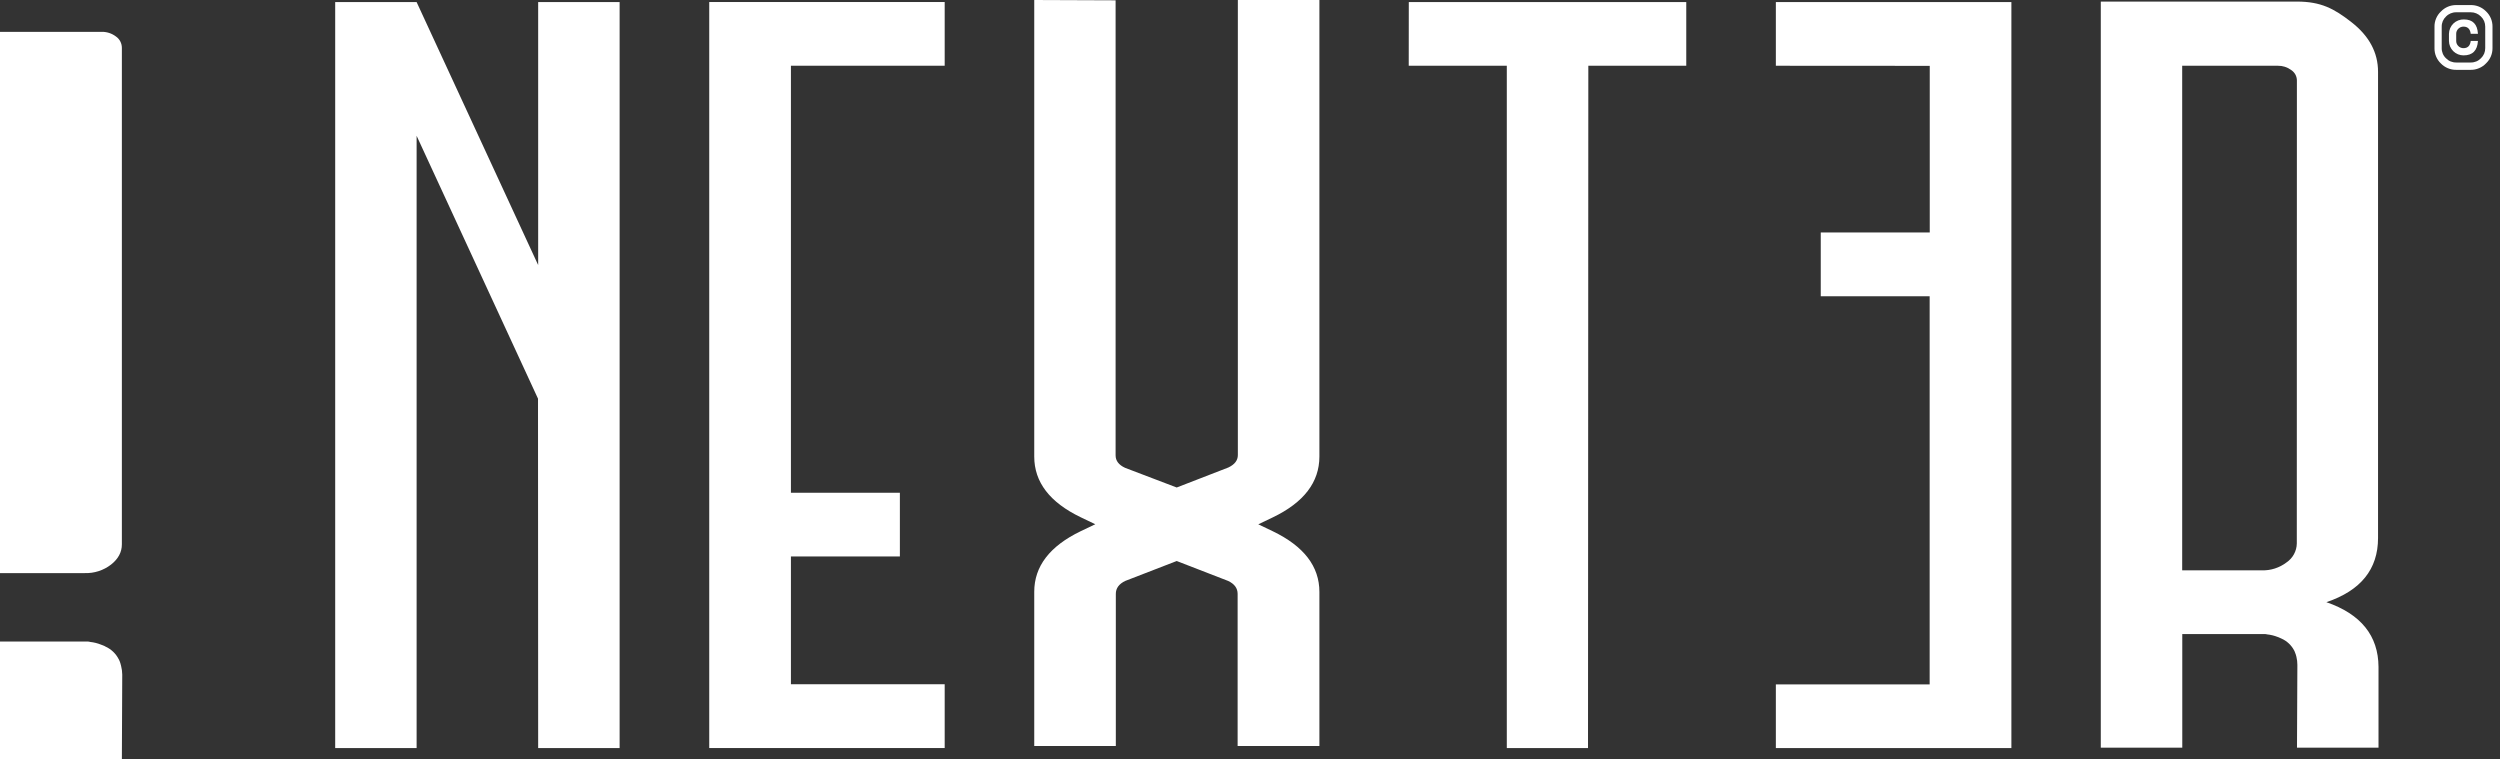 <svg width="79" height="24" viewBox="0 0 79 24" fill="none" xmlns="http://www.w3.org/2000/svg">
<rect x="0" y="0" width="79" height="24" fill="#333333" stroke="none"/>
<path d="M17.006 8.376L13.165 0.066H10.592V23.639H13.165V4.291L17.001 12.598L17.006 23.639H19.58V0.066H17.006V8.376Z" fill="white"/>
<path d="M39.116 14.38C39.116 14.548 39.016 14.678 38.815 14.773L37.184 15.405L35.554 14.784C35.352 14.692 35.253 14.559 35.253 14.39V0.01L32.682 0V14.427C32.682 15.234 33.171 15.874 34.15 16.345L34.611 16.566L34.15 16.786C33.171 17.258 32.682 17.896 32.682 18.701V23.573H35.26V18.766C35.26 18.588 35.36 18.451 35.561 18.356L37.184 17.728L38.808 18.357C39.009 18.451 39.109 18.588 39.109 18.767V23.574H41.693V18.704C41.693 17.899 41.203 17.261 40.223 16.789L39.762 16.568L40.223 16.348C41.202 15.877 41.691 15.238 41.693 14.43V0H39.116V14.38Z" fill="white"/>
<path d="M44.516 2.078L47.615 2.077V23.639H50.181L50.191 2.077H53.286V0.066H44.518L44.516 2.078Z" fill="white"/>
<path d="M73.514 19.029C74.602 18.662 75.146 17.986 75.146 17.002V2.267C75.146 1.659 74.865 1.138 74.31 0.704C73.755 0.27 73.342 0.05 72.579 0.05H66.385V23.626H68.96V20.037H71.583C71.604 20.037 71.623 20.044 71.643 20.047C71.756 20.059 71.868 20.086 71.974 20.128C72.008 20.14 72.04 20.154 72.072 20.169L72.098 20.181C72.269 20.257 72.409 20.39 72.496 20.556L72.506 20.575C72.522 20.609 72.535 20.644 72.546 20.68C72.554 20.703 72.561 20.728 72.566 20.752C72.587 20.837 72.597 20.925 72.597 21.012L72.585 23.627H75.161V21.074C75.155 20.088 74.604 19.405 73.514 19.029ZM72.579 17.175C72.577 17.293 72.546 17.409 72.49 17.512C72.434 17.616 72.353 17.705 72.256 17.771C72.032 17.942 71.756 18.031 71.475 18.023H68.957V2.078H71.98C72.131 2.075 72.279 2.122 72.401 2.212C72.457 2.249 72.503 2.299 72.535 2.357C72.566 2.416 72.583 2.482 72.582 2.549L72.579 17.175Z" fill="white"/>
<path d="M22.412 23.638H29.852V21.622H24.993V17.584H28.436V15.571H24.993V2.077H29.852V0.064H22.412V23.638Z" fill="white"/>
<path d="M56.117 2.078L60.98 2.081V7.346H57.536V9.361H60.977V21.626H56.117V23.639H63.56V0.066H56.117V2.078Z" fill="white"/>
<path d="M77.616 0.16H78.075C78.165 0.158 78.255 0.176 78.338 0.21C78.422 0.245 78.497 0.296 78.56 0.36C78.625 0.422 78.677 0.497 78.712 0.58C78.746 0.662 78.764 0.751 78.763 0.841V1.522C78.764 1.611 78.746 1.7 78.711 1.783C78.676 1.865 78.625 1.939 78.56 2.001C78.498 2.067 78.422 2.119 78.339 2.154C78.255 2.19 78.166 2.208 78.075 2.207H77.617C77.526 2.208 77.437 2.191 77.353 2.156C77.27 2.122 77.195 2.07 77.132 2.006C77.067 1.944 77.016 1.869 76.981 1.787C76.946 1.704 76.929 1.615 76.93 1.525V0.845C76.928 0.755 76.946 0.666 76.981 0.583C77.016 0.5 77.067 0.425 77.133 0.364C77.195 0.299 77.27 0.247 77.353 0.212C77.436 0.177 77.526 0.159 77.616 0.16ZM77.158 0.841V1.522C77.157 1.582 77.169 1.641 77.192 1.696C77.215 1.751 77.249 1.8 77.293 1.841C77.335 1.884 77.385 1.919 77.441 1.942C77.496 1.964 77.556 1.976 77.616 1.975H78.075C78.135 1.976 78.195 1.964 78.25 1.942C78.306 1.919 78.356 1.884 78.398 1.841C78.441 1.8 78.475 1.751 78.499 1.696C78.522 1.641 78.533 1.582 78.533 1.522V0.841C78.533 0.782 78.522 0.722 78.499 0.667C78.475 0.612 78.441 0.563 78.398 0.522C78.356 0.479 78.306 0.445 78.25 0.422C78.195 0.399 78.135 0.387 78.075 0.388H77.617C77.556 0.387 77.497 0.399 77.441 0.422C77.386 0.445 77.335 0.479 77.294 0.522C77.25 0.563 77.216 0.612 77.192 0.667C77.169 0.722 77.157 0.781 77.158 0.841ZM78.303 1.069H78.075C78.057 0.918 77.98 0.841 77.846 0.841C77.816 0.841 77.786 0.847 77.758 0.858C77.73 0.87 77.705 0.887 77.683 0.908C77.662 0.929 77.644 0.954 77.633 0.981C77.621 1.009 77.615 1.039 77.616 1.069V1.294C77.615 1.324 77.621 1.354 77.633 1.382C77.644 1.409 77.662 1.434 77.683 1.455C77.704 1.477 77.73 1.494 77.758 1.505C77.786 1.517 77.816 1.522 77.846 1.522C77.98 1.522 78.057 1.446 78.075 1.294H78.303C78.285 1.598 78.133 1.75 77.849 1.75C77.728 1.751 77.611 1.703 77.524 1.618C77.437 1.532 77.388 1.416 77.387 1.294V1.069C77.388 1.008 77.401 0.947 77.425 0.891C77.449 0.835 77.484 0.785 77.528 0.742C77.572 0.7 77.624 0.667 77.681 0.645C77.738 0.623 77.799 0.612 77.86 0.614C78.138 0.614 78.287 0.766 78.303 1.069Z" fill="white"/>
<path d="M3.863 21.317L3.851 24H0V20.273H2.785C2.81 20.273 2.828 20.282 2.849 20.285C2.968 20.298 3.085 20.327 3.196 20.372C3.233 20.384 3.268 20.399 3.302 20.414C3.311 20.42 3.32 20.424 3.329 20.43C3.511 20.511 3.66 20.652 3.75 20.829C3.756 20.839 3.759 20.844 3.762 20.85C3.779 20.886 3.794 20.924 3.805 20.962C3.814 20.988 3.821 21.014 3.826 21.041C3.849 21.131 3.862 21.224 3.863 21.317Z" fill="white"/>
<path d="M3.851 1.513V17.202C3.851 17.447 3.739 17.659 3.509 17.841C3.271 18.025 2.976 18.12 2.676 18.11H0V1.006H3.213C3.374 1.003 3.532 1.054 3.661 1.151C3.72 1.191 3.768 1.245 3.801 1.308C3.834 1.371 3.851 1.441 3.851 1.513Z" fill="white"/>
</svg>
